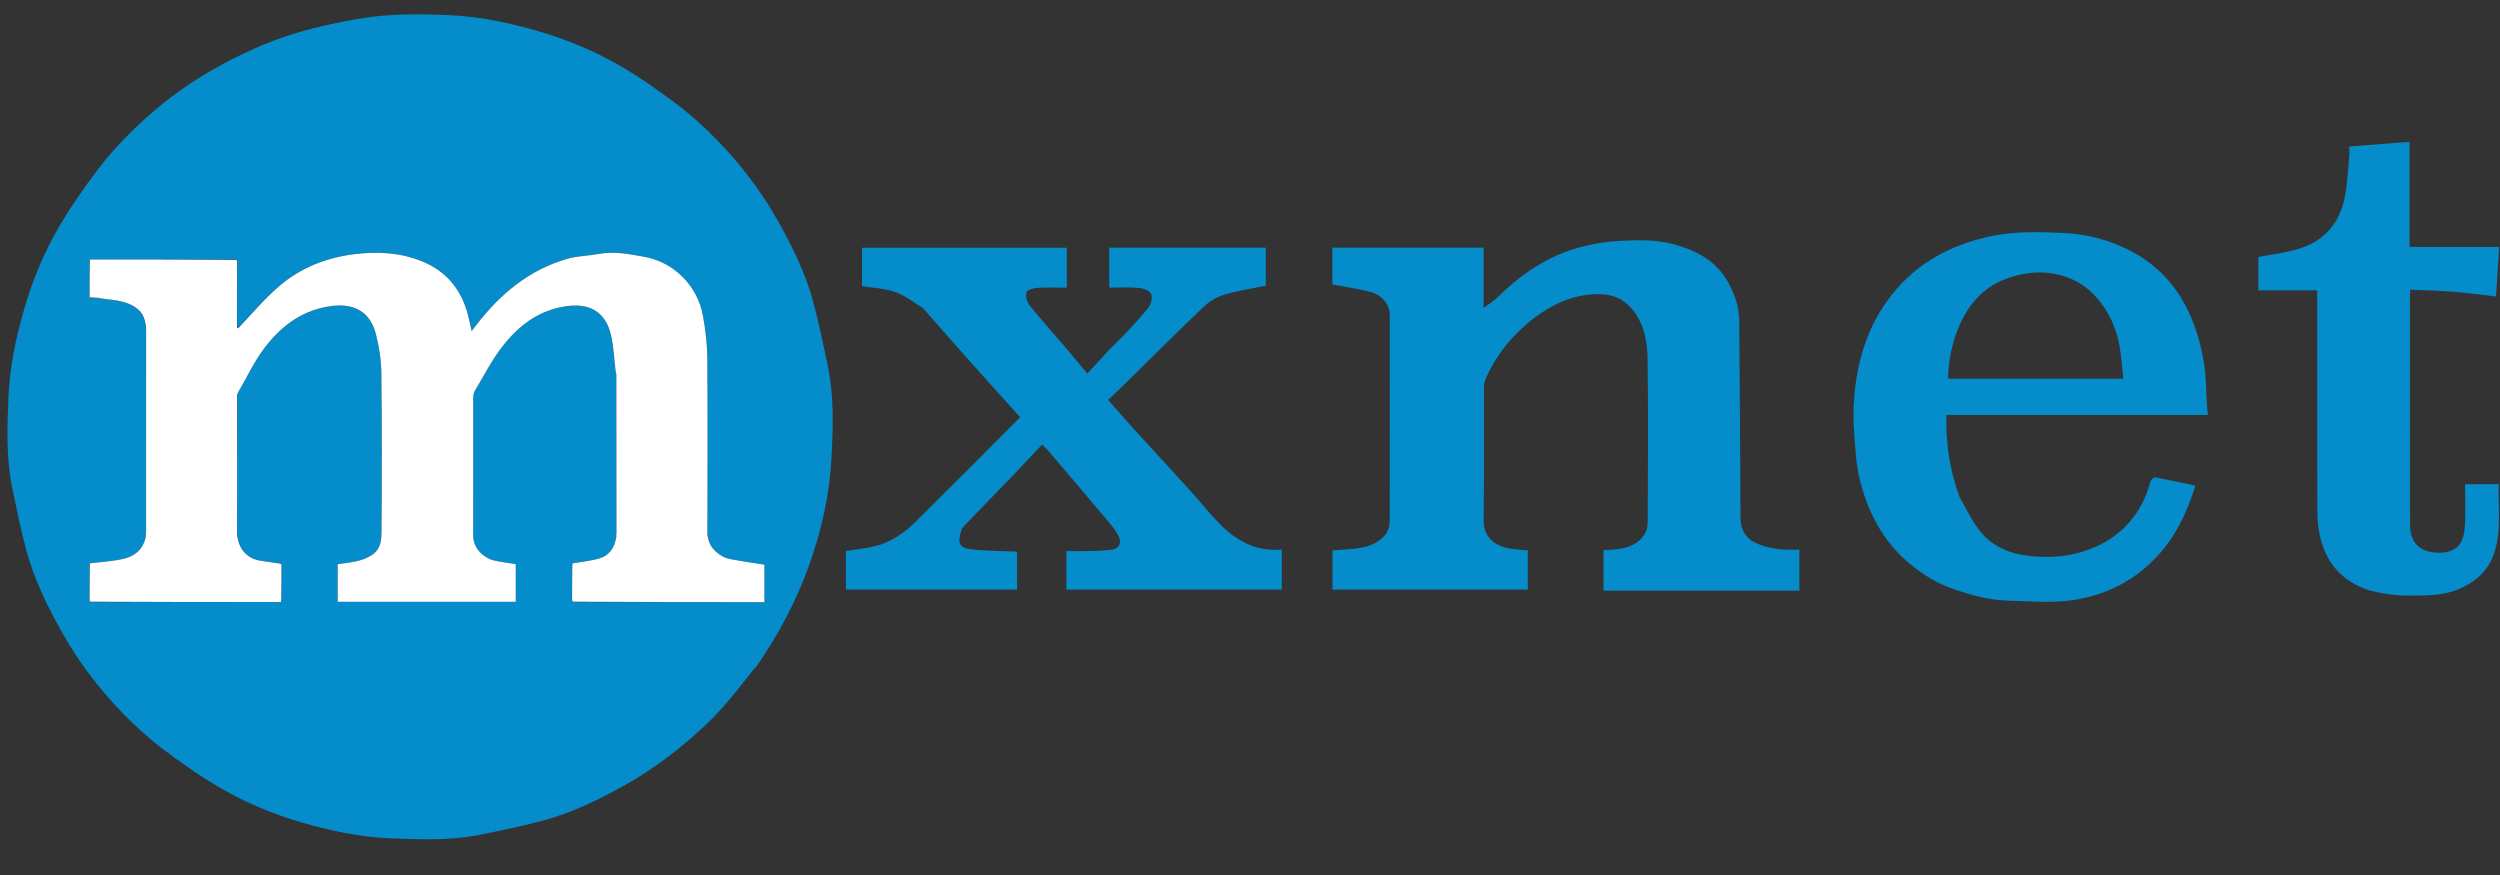 <svg width="60" height="21" viewBox="0 0 60 21" fill="none" xmlns="http://www.w3.org/2000/svg">
<rect x="0" y="0" width="60" height="21" fill="#333333" stroke="none"/>
<g clip-path="url(#clip0_122_194)">
<path d="M18.105 16.043C17.888 16.315 17.684 16.582 17.466 16.837C17.304 17.028 17.133 17.213 16.951 17.385C16.357 17.942 15.718 18.44 15.005 18.839C14.389 19.184 13.756 19.495 13.073 19.682C12.568 19.821 12.053 19.925 11.54 20.031C10.828 20.177 10.104 20.149 9.387 20.121C8.661 20.092 7.948 19.944 7.248 19.741C6.569 19.543 5.916 19.274 5.306 18.921C4.817 18.638 4.349 18.31 3.898 17.969C3.552 17.707 3.229 17.41 2.927 17.097C2.369 16.519 1.884 15.881 1.489 15.178C1.141 14.559 0.828 13.921 0.639 13.233C0.501 12.728 0.398 12.212 0.292 11.699C0.145 10.987 0.174 10.264 0.202 9.546C0.231 8.821 0.379 8.107 0.583 7.408C0.781 6.728 1.049 6.075 1.403 5.466C1.687 4.977 2.015 4.51 2.356 4.058C2.61 3.72 2.901 3.405 3.204 3.11C3.788 2.542 4.434 2.049 5.146 1.65C5.762 1.305 6.398 1.008 7.077 0.802C7.585 0.648 8.101 0.536 8.625 0.447C9.341 0.325 10.062 0.334 10.778 0.364C11.493 0.394 12.196 0.54 12.886 0.739C13.577 0.938 14.239 1.209 14.859 1.566C15.349 1.848 15.815 2.177 16.267 2.519C16.608 2.777 16.927 3.071 17.226 3.379C17.789 3.96 18.278 4.602 18.674 5.309C19.019 5.925 19.334 6.556 19.516 7.241C19.651 7.753 19.762 8.271 19.869 8.79C20.018 9.506 19.994 10.236 19.958 10.958C19.914 11.85 19.72 12.723 19.418 13.567C19.111 14.426 18.686 15.226 18.168 15.976C18.153 15.998 18.131 16.015 18.105 16.043ZM13.732 13.582C13.731 13.86 13.731 14.138 13.721 14.426C13.729 14.434 13.738 14.441 13.775 14.451C15.297 14.451 16.82 14.451 18.346 14.451C18.346 14.133 18.346 13.83 18.346 13.553C18.063 13.507 17.792 13.47 17.523 13.418C17.252 13.365 17.02 13.131 17.001 12.887C16.995 12.87 16.99 12.852 16.981 12.805C16.98 11.403 16.986 10.001 16.974 8.599C16.972 8.256 16.931 7.909 16.869 7.571C16.739 6.851 16.164 6.287 15.456 6.162C15.097 6.099 14.739 6.025 14.369 6.095C14.119 6.142 13.857 6.142 13.614 6.212C12.708 6.474 12.018 7.045 11.449 7.778C11.411 7.827 11.374 7.876 11.319 7.948C11.284 7.794 11.26 7.668 11.227 7.543C11.067 6.946 10.71 6.51 10.135 6.275C9.615 6.062 9.066 6.032 8.515 6.099C7.839 6.182 7.217 6.425 6.701 6.868C6.345 7.173 6.041 7.539 5.705 7.867C5.705 7.867 5.691 7.864 5.69 7.835C5.69 7.311 5.691 6.787 5.7 6.252C5.691 6.245 5.683 6.237 5.644 6.227C4.485 6.228 3.325 6.228 2.152 6.23C2.148 6.232 2.141 6.236 2.142 6.238C2.143 6.246 2.147 6.254 2.151 6.291C2.151 6.571 2.151 6.852 2.151 7.132C2.224 7.139 2.271 7.143 2.33 7.158L2.343 7.161C2.343 7.161 2.357 7.159 2.386 7.161C2.574 7.187 2.767 7.194 2.949 7.243C3.218 7.317 3.446 7.454 3.485 7.784C3.484 7.794 3.488 7.803 3.502 7.839C3.504 7.866 3.507 7.893 3.507 7.92C3.507 9.521 3.507 11.123 3.506 12.724C3.506 12.772 3.499 12.82 3.486 12.879C3.482 12.888 3.482 12.898 3.484 12.93C3.421 13.21 3.216 13.354 2.963 13.412C2.703 13.472 2.431 13.486 2.151 13.52C2.148 13.523 2.141 13.526 2.142 13.528C2.143 13.536 2.147 13.544 2.151 13.582C2.151 13.86 2.15 14.138 2.14 14.426C2.149 14.434 2.157 14.441 2.195 14.451C3.709 14.45 5.224 14.449 6.752 14.448C6.756 14.445 6.763 14.442 6.763 14.44C6.762 14.431 6.758 14.423 6.754 14.386C6.755 14.108 6.755 13.831 6.765 13.542C6.756 13.535 6.747 13.527 6.71 13.516C6.548 13.496 6.385 13.482 6.226 13.453C5.94 13.4 5.752 13.198 5.709 12.893C5.709 12.882 5.705 12.873 5.692 12.837C5.692 11.721 5.692 10.605 5.703 9.478C5.708 9.468 5.709 9.458 5.71 9.425C5.924 9.06 6.102 8.669 6.358 8.336C6.757 7.816 7.261 7.437 7.949 7.345C8.53 7.266 8.893 7.514 9.02 8.01C9.099 8.316 9.149 8.638 9.153 8.953C9.168 10.232 9.168 11.511 9.156 12.79C9.153 13.13 9.06 13.316 8.655 13.444C8.482 13.498 8.295 13.509 8.105 13.542C8.105 13.832 8.105 14.136 8.105 14.443C9.534 14.443 10.955 14.443 12.378 14.443C12.378 14.131 12.378 13.828 12.378 13.54C12.193 13.509 12.019 13.489 11.849 13.45C11.626 13.398 11.355 13.172 11.356 12.856C11.358 11.76 11.355 10.663 11.357 9.567C11.357 9.505 11.364 9.433 11.395 9.382C11.615 9.015 11.81 8.626 12.075 8.293C12.467 7.798 12.949 7.431 13.618 7.345C14.259 7.263 14.557 7.587 14.663 8.037C14.731 8.329 14.741 8.634 14.777 8.956C14.78 8.963 14.784 8.969 14.789 9.002C14.791 10.269 14.793 11.537 14.795 12.804C14.795 12.825 14.79 12.846 14.777 12.879C14.774 12.889 14.774 12.899 14.777 12.933C14.743 13.166 14.61 13.333 14.394 13.4C14.185 13.464 13.962 13.482 13.732 13.52C13.729 13.523 13.722 13.526 13.722 13.528C13.723 13.536 13.727 13.544 13.732 13.582Z" fill="#048CCB"/>
<path d="M42.013 12.961C42.379 13.184 42.775 13.204 43.185 13.192C43.185 13.526 43.185 13.851 43.185 14.176C41.626 14.176 40.067 14.176 38.484 14.176C38.484 13.85 38.484 13.539 38.484 13.204C38.538 13.201 38.609 13.198 38.681 13.193C38.917 13.178 39.143 13.139 39.335 12.978C39.477 12.859 39.545 12.707 39.545 12.535C39.551 11.234 39.559 9.933 39.542 8.633C39.536 8.235 39.476 7.831 39.226 7.49C39.033 7.226 38.782 7.075 38.445 7.062C37.78 7.037 37.23 7.301 36.727 7.706C36.269 8.076 35.911 8.522 35.669 9.058C35.638 9.127 35.615 9.207 35.615 9.282C35.612 10.352 35.623 11.422 35.607 12.491C35.601 12.895 35.883 13.097 36.199 13.159C36.348 13.188 36.503 13.192 36.667 13.209C36.667 13.511 36.667 13.825 36.667 14.151C35.112 14.151 33.551 14.151 31.979 14.151C31.979 13.844 31.979 13.53 31.979 13.209C32.175 13.193 32.381 13.186 32.584 13.159C32.807 13.129 33.016 13.062 33.188 12.897C33.309 12.782 33.353 12.643 33.353 12.489C33.356 10.85 33.355 9.211 33.354 7.571C33.354 7.31 33.179 7.082 32.881 7.004C32.59 6.928 32.289 6.887 31.977 6.828C31.977 6.56 31.977 6.257 31.977 5.944C33.182 5.944 34.388 5.944 35.606 5.944C35.606 6.45 35.606 6.958 35.606 7.391C35.7 7.32 35.84 7.234 35.955 7.122C36.52 6.569 37.159 6.137 37.928 5.931C38.234 5.849 38.554 5.797 38.87 5.781C39.314 5.757 39.761 5.747 40.199 5.87C40.745 6.023 41.217 6.283 41.491 6.803C41.634 7.074 41.738 7.366 41.741 7.68C41.754 9.252 41.766 10.824 41.772 12.396C41.772 12.621 41.827 12.809 42.013 12.961Z" fill="#048CCB"/>
<path d="M22.152 7.394C21.927 7.257 21.722 7.092 21.489 7.01C21.241 6.922 20.966 6.912 20.688 6.866C20.688 6.584 20.688 6.27 20.688 5.946C22.319 5.946 23.956 5.946 25.603 5.946C25.603 6.254 25.603 6.568 25.603 6.903C25.375 6.903 25.14 6.893 24.907 6.908C24.81 6.914 24.653 6.954 24.636 7.012C24.609 7.104 24.646 7.248 24.709 7.327C24.969 7.653 25.25 7.962 25.521 8.28C25.709 8.5 25.893 8.723 26.096 8.966C26.282 8.765 26.452 8.576 26.626 8.391C26.752 8.259 26.888 8.136 27.012 8.002C27.203 7.796 27.4 7.594 27.57 7.371C27.63 7.291 27.666 7.132 27.626 7.052C27.587 6.974 27.441 6.919 27.336 6.91C27.102 6.889 26.866 6.903 26.622 6.903C26.622 6.581 26.622 6.266 26.622 5.944C27.871 5.944 29.121 5.944 30.379 5.944C30.379 6.258 30.379 6.572 30.379 6.857C30.042 6.927 29.706 6.976 29.384 7.072C29.206 7.125 29.027 7.231 28.892 7.359C28.247 7.973 27.618 8.603 26.983 9.227C26.857 9.35 26.728 9.471 26.596 9.598C26.793 9.822 26.975 10.035 27.163 10.242C27.631 10.757 28.105 11.268 28.573 11.784C28.811 12.046 29.029 12.328 29.278 12.579C29.68 12.985 30.154 13.244 30.763 13.189C30.763 13.509 30.763 13.824 30.763 14.15C29.049 14.15 27.327 14.15 25.593 14.15C25.593 13.856 25.593 13.553 25.593 13.226C25.8 13.226 26.018 13.23 26.235 13.224C26.389 13.221 26.542 13.21 26.694 13.191C26.852 13.172 26.927 13.025 26.848 12.869C26.787 12.75 26.702 12.64 26.616 12.537C26.137 11.968 25.655 11.402 25.173 10.835C25.128 10.782 25.076 10.735 25.011 10.668C24.762 10.933 24.515 11.196 24.268 11.457C24.242 11.485 24.215 11.51 24.188 11.537C23.853 11.883 23.517 12.229 23.183 12.576C23.14 12.621 23.091 12.67 23.073 12.726C22.972 13.046 23.018 13.157 23.359 13.19C23.703 13.223 24.051 13.224 24.409 13.24C24.409 13.533 24.409 13.836 24.409 14.15C23.048 14.15 21.68 14.15 20.301 14.15C20.301 13.843 20.301 13.529 20.301 13.225C20.533 13.187 20.773 13.162 21.005 13.106C21.39 13.014 21.706 12.787 21.983 12.514C22.82 11.686 23.649 10.85 24.484 10.015C24.012 9.49 23.54 8.967 23.071 8.44C22.765 8.097 22.464 7.748 22.152 7.394Z" fill="#048CCB"/>
<path d="M47.032 11.934C47.195 12.218 47.329 12.511 47.526 12.754C47.781 13.071 48.141 13.255 48.544 13.319C49.17 13.42 49.785 13.367 50.361 13.092C50.973 12.799 51.378 12.314 51.581 11.664C51.596 11.614 51.604 11.559 51.632 11.518C51.653 11.487 51.704 11.45 51.734 11.456C52.05 11.517 52.363 11.586 52.688 11.656C52.5 12.269 52.243 12.826 51.815 13.304C51.254 13.931 50.544 14.286 49.736 14.405C49.236 14.478 48.716 14.428 48.206 14.416C47.744 14.406 47.302 14.282 46.867 14.131C46.493 14.001 46.163 13.799 45.859 13.551C45.193 13.008 44.82 12.285 44.623 11.465C44.56 11.201 44.539 10.925 44.519 10.654C44.496 10.346 44.472 10.035 44.488 9.727C44.539 8.75 44.796 7.833 45.416 7.058C46.02 6.303 46.826 5.874 47.767 5.672C48.349 5.547 48.935 5.565 49.517 5.59C50.047 5.612 50.568 5.744 51.049 5.978C51.608 6.25 52.057 6.656 52.375 7.197C52.651 7.668 52.809 8.183 52.896 8.716C52.952 9.055 52.946 9.403 52.968 9.747C52.973 9.814 52.981 9.881 52.989 9.959C50.909 9.959 48.821 9.959 46.711 9.959C46.701 10.641 46.79 11.292 47.032 11.934ZM48.065 6.724C47.107 7.118 46.761 8.273 46.756 9.09C48.145 9.09 49.534 9.09 50.96 9.09C50.929 8.82 50.913 8.557 50.868 8.3C50.793 7.873 50.614 7.486 50.332 7.158C49.745 6.474 48.828 6.401 48.065 6.724Z" fill="#048CCB"/>
<path d="M56.819 14.154C56.191 13.937 55.826 13.499 55.681 12.876C55.635 12.678 55.616 12.469 55.615 12.265C55.611 10.562 55.613 8.858 55.613 7.154C55.613 7.097 55.613 7.039 55.613 6.968C55.136 6.968 54.672 6.968 54.2 6.968C54.2 6.685 54.2 6.413 54.2 6.17C54.542 6.101 54.882 6.064 55.202 5.961C55.821 5.763 56.176 5.309 56.286 4.676C56.342 4.35 56.356 4.017 56.386 3.686C56.391 3.635 56.381 3.582 56.377 3.517C56.846 3.48 57.331 3.442 57.829 3.403C57.829 4.253 57.829 5.083 57.829 5.926C58.543 5.926 59.244 5.926 59.979 5.926C59.954 6.334 59.929 6.727 59.905 7.115C59.554 7.075 59.217 7.029 58.879 7.002C58.54 6.975 58.199 6.968 57.847 6.952C57.843 7.02 57.839 7.066 57.839 7.112C57.838 8.94 57.836 10.767 57.841 12.594C57.842 13 58.052 13.253 58.509 13.265C58.999 13.278 59.139 13.001 59.158 12.61C59.173 12.284 59.161 11.956 59.161 11.621C59.43 11.621 59.691 11.621 59.967 11.621C59.953 12.171 60.037 12.729 59.864 13.264C59.719 13.712 59.387 13.995 58.95 14.162C58.597 14.296 58.23 14.291 57.86 14.294C57.509 14.296 57.167 14.257 56.819 14.154Z" fill="#048CCB"/>
<path d="M2.319 7.148C2.271 7.144 2.224 7.139 2.151 7.132C2.151 6.852 2.151 6.571 2.155 6.269C2.161 6.241 2.163 6.235 2.165 6.229C3.325 6.229 4.485 6.228 5.662 6.237C5.684 6.252 5.688 6.258 5.691 6.263C5.691 6.787 5.69 7.311 5.687 7.856C5.694 7.878 5.704 7.878 5.714 7.878C6.041 7.539 6.345 7.173 6.701 6.868C7.217 6.425 7.839 6.182 8.515 6.099C9.066 6.032 9.615 6.062 10.135 6.275C10.71 6.51 11.067 6.946 11.227 7.543C11.261 7.668 11.285 7.794 11.319 7.948C11.374 7.876 11.411 7.827 11.449 7.778C12.018 7.045 12.708 6.474 13.614 6.212C13.857 6.142 14.119 6.142 14.369 6.095C14.739 6.025 15.097 6.099 15.456 6.162C16.164 6.287 16.739 6.851 16.869 7.571C16.931 7.909 16.972 8.256 16.975 8.599C16.986 10.001 16.98 11.403 16.978 12.829C16.982 12.871 16.99 12.888 16.997 12.906C17.02 13.131 17.252 13.365 17.523 13.418C17.792 13.47 18.063 13.507 18.346 13.553C18.346 13.831 18.346 14.133 18.346 14.451C16.82 14.451 15.297 14.451 13.758 14.441C13.737 14.426 13.733 14.421 13.73 14.416C13.731 14.138 13.731 13.86 13.736 13.559C13.742 13.531 13.744 13.525 13.746 13.519C13.962 13.482 14.185 13.464 14.394 13.4C14.61 13.333 14.743 13.166 14.784 12.915C14.797 12.886 14.796 12.876 14.787 12.868C14.79 12.847 14.795 12.825 14.795 12.804C14.793 11.537 14.791 10.269 14.792 8.984C14.79 8.955 14.783 8.944 14.777 8.933C14.741 8.634 14.731 8.329 14.663 8.037C14.557 7.587 14.259 7.263 13.618 7.345C12.949 7.431 12.467 7.798 12.075 8.293C11.81 8.626 11.615 9.015 11.395 9.382C11.364 9.433 11.357 9.505 11.357 9.567C11.355 10.663 11.358 11.76 11.356 12.856C11.355 13.172 11.626 13.398 11.849 13.45C12.019 13.489 12.193 13.509 12.378 13.54C12.378 13.828 12.378 14.131 12.378 14.443C10.955 14.443 9.534 14.443 8.105 14.443C8.105 14.136 8.105 13.832 8.105 13.542C8.295 13.509 8.482 13.498 8.655 13.444C9.06 13.316 9.153 13.13 9.156 12.79C9.168 11.511 9.168 10.232 9.153 8.953C9.149 8.638 9.099 8.316 9.02 8.01C8.893 7.514 8.53 7.266 7.949 7.345C7.261 7.437 6.757 7.816 6.358 8.336C6.102 8.669 5.924 9.06 5.701 9.441C5.691 9.468 5.692 9.479 5.692 9.489C5.692 10.605 5.692 11.721 5.69 12.859C5.693 12.89 5.699 12.899 5.704 12.908C5.752 13.198 5.94 13.4 6.226 13.453C6.386 13.482 6.548 13.496 6.728 13.527C6.749 13.543 6.752 13.548 6.756 13.553C6.755 13.831 6.755 14.108 6.75 14.408C6.743 14.436 6.741 14.442 6.739 14.448C5.224 14.449 3.709 14.45 2.177 14.441C2.156 14.426 2.153 14.421 2.149 14.416C2.15 14.138 2.151 13.86 2.155 13.559C2.161 13.531 2.163 13.525 2.165 13.519C2.431 13.486 2.703 13.472 2.963 13.412C3.216 13.354 3.421 13.21 3.491 12.913C3.505 12.886 3.503 12.876 3.494 12.868C3.499 12.82 3.506 12.772 3.506 12.724C3.507 11.123 3.507 9.521 3.507 7.92C3.507 7.893 3.504 7.866 3.503 7.818C3.505 7.784 3.5 7.775 3.49 7.769C3.446 7.454 3.218 7.317 2.949 7.243C2.767 7.194 2.574 7.187 2.367 7.154C2.338 7.138 2.328 7.139 2.319 7.148Z" fill="white"/>
<path d="M16.999 12.896C16.989 12.888 16.982 12.87 16.98 12.843C16.99 12.852 16.995 12.869 16.999 12.896Z" fill="#97C4E3"/>
<path d="M6.745 14.448C6.74 14.442 6.743 14.436 6.75 14.423C6.758 14.423 6.761 14.431 6.762 14.44C6.763 14.442 6.756 14.445 6.745 14.448Z" fill="#96C3E3"/>
<path d="M2.145 14.421C2.152 14.421 2.156 14.426 2.162 14.44C2.157 14.441 2.148 14.434 2.145 14.421Z" fill="#A3CAE6"/>
<path d="M13.725 14.421C13.733 14.421 13.736 14.426 13.742 14.44C13.737 14.441 13.729 14.434 13.725 14.421Z" fill="#A3CAE6"/>
<path d="M13.739 13.52C13.744 13.525 13.742 13.531 13.735 13.544C13.727 13.544 13.723 13.536 13.722 13.528C13.722 13.526 13.729 13.523 13.739 13.52Z" fill="#A3CAE6"/>
<path d="M6.76 13.547C6.752 13.548 6.748 13.543 6.742 13.528C6.747 13.527 6.756 13.535 6.76 13.547Z" fill="#96C3E3"/>
<path d="M2.158 13.52C2.163 13.525 2.161 13.531 2.154 13.544C2.147 13.544 2.143 13.536 2.142 13.528C2.141 13.526 2.148 13.523 2.158 13.52Z" fill="#A3CAE6"/>
<path d="M14.782 12.873C14.796 12.876 14.797 12.886 14.785 12.903C14.774 12.899 14.773 12.889 14.782 12.873Z" fill="#A1C9E5"/>
<path d="M5.706 12.9C5.698 12.899 5.693 12.889 5.692 12.873C5.705 12.873 5.709 12.882 5.706 12.9Z" fill="#95C3E3"/>
<path d="M3.49 12.873C3.503 12.876 3.505 12.886 3.492 12.901C3.482 12.897 3.482 12.888 3.49 12.873Z" fill="#A2C9E6"/>
<path d="M5.697 9.484C5.691 9.479 5.691 9.468 5.698 9.453C5.708 9.458 5.708 9.468 5.697 9.484Z" fill="#95C3E3"/>
<path d="M14.777 8.944C14.783 8.944 14.789 8.955 14.791 8.971C14.784 8.969 14.78 8.962 14.777 8.944Z" fill="#A1C9E5"/>
<path d="M5.71 7.872C5.704 7.878 5.694 7.878 5.688 7.871C5.691 7.864 5.705 7.867 5.71 7.872Z" fill="#95C2E3"/>
<path d="M3.487 7.776C3.5 7.775 3.505 7.784 3.501 7.803C3.488 7.803 3.484 7.794 3.487 7.776Z" fill="#A2C9E6"/>
<path d="M2.324 7.153C2.328 7.138 2.337 7.138 2.352 7.152C2.357 7.159 2.343 7.161 2.343 7.161C2.343 7.161 2.33 7.157 2.324 7.153Z" fill="#A0C9E5"/>
<path d="M5.696 6.257C5.688 6.257 5.684 6.252 5.677 6.238C5.683 6.237 5.691 6.244 5.696 6.257Z" fill="#95C2E3"/>
<path d="M2.158 6.229C2.163 6.235 2.161 6.241 2.154 6.254C2.147 6.254 2.143 6.246 2.142 6.238C2.141 6.236 2.148 6.232 2.158 6.229Z" fill="#A0C9E5"/>
</g>
<defs>
<clipPath id="clip0_122_194">
<rect width="60" height="20.548" fill="white"/>
</clipPath>
</defs>
</svg>
